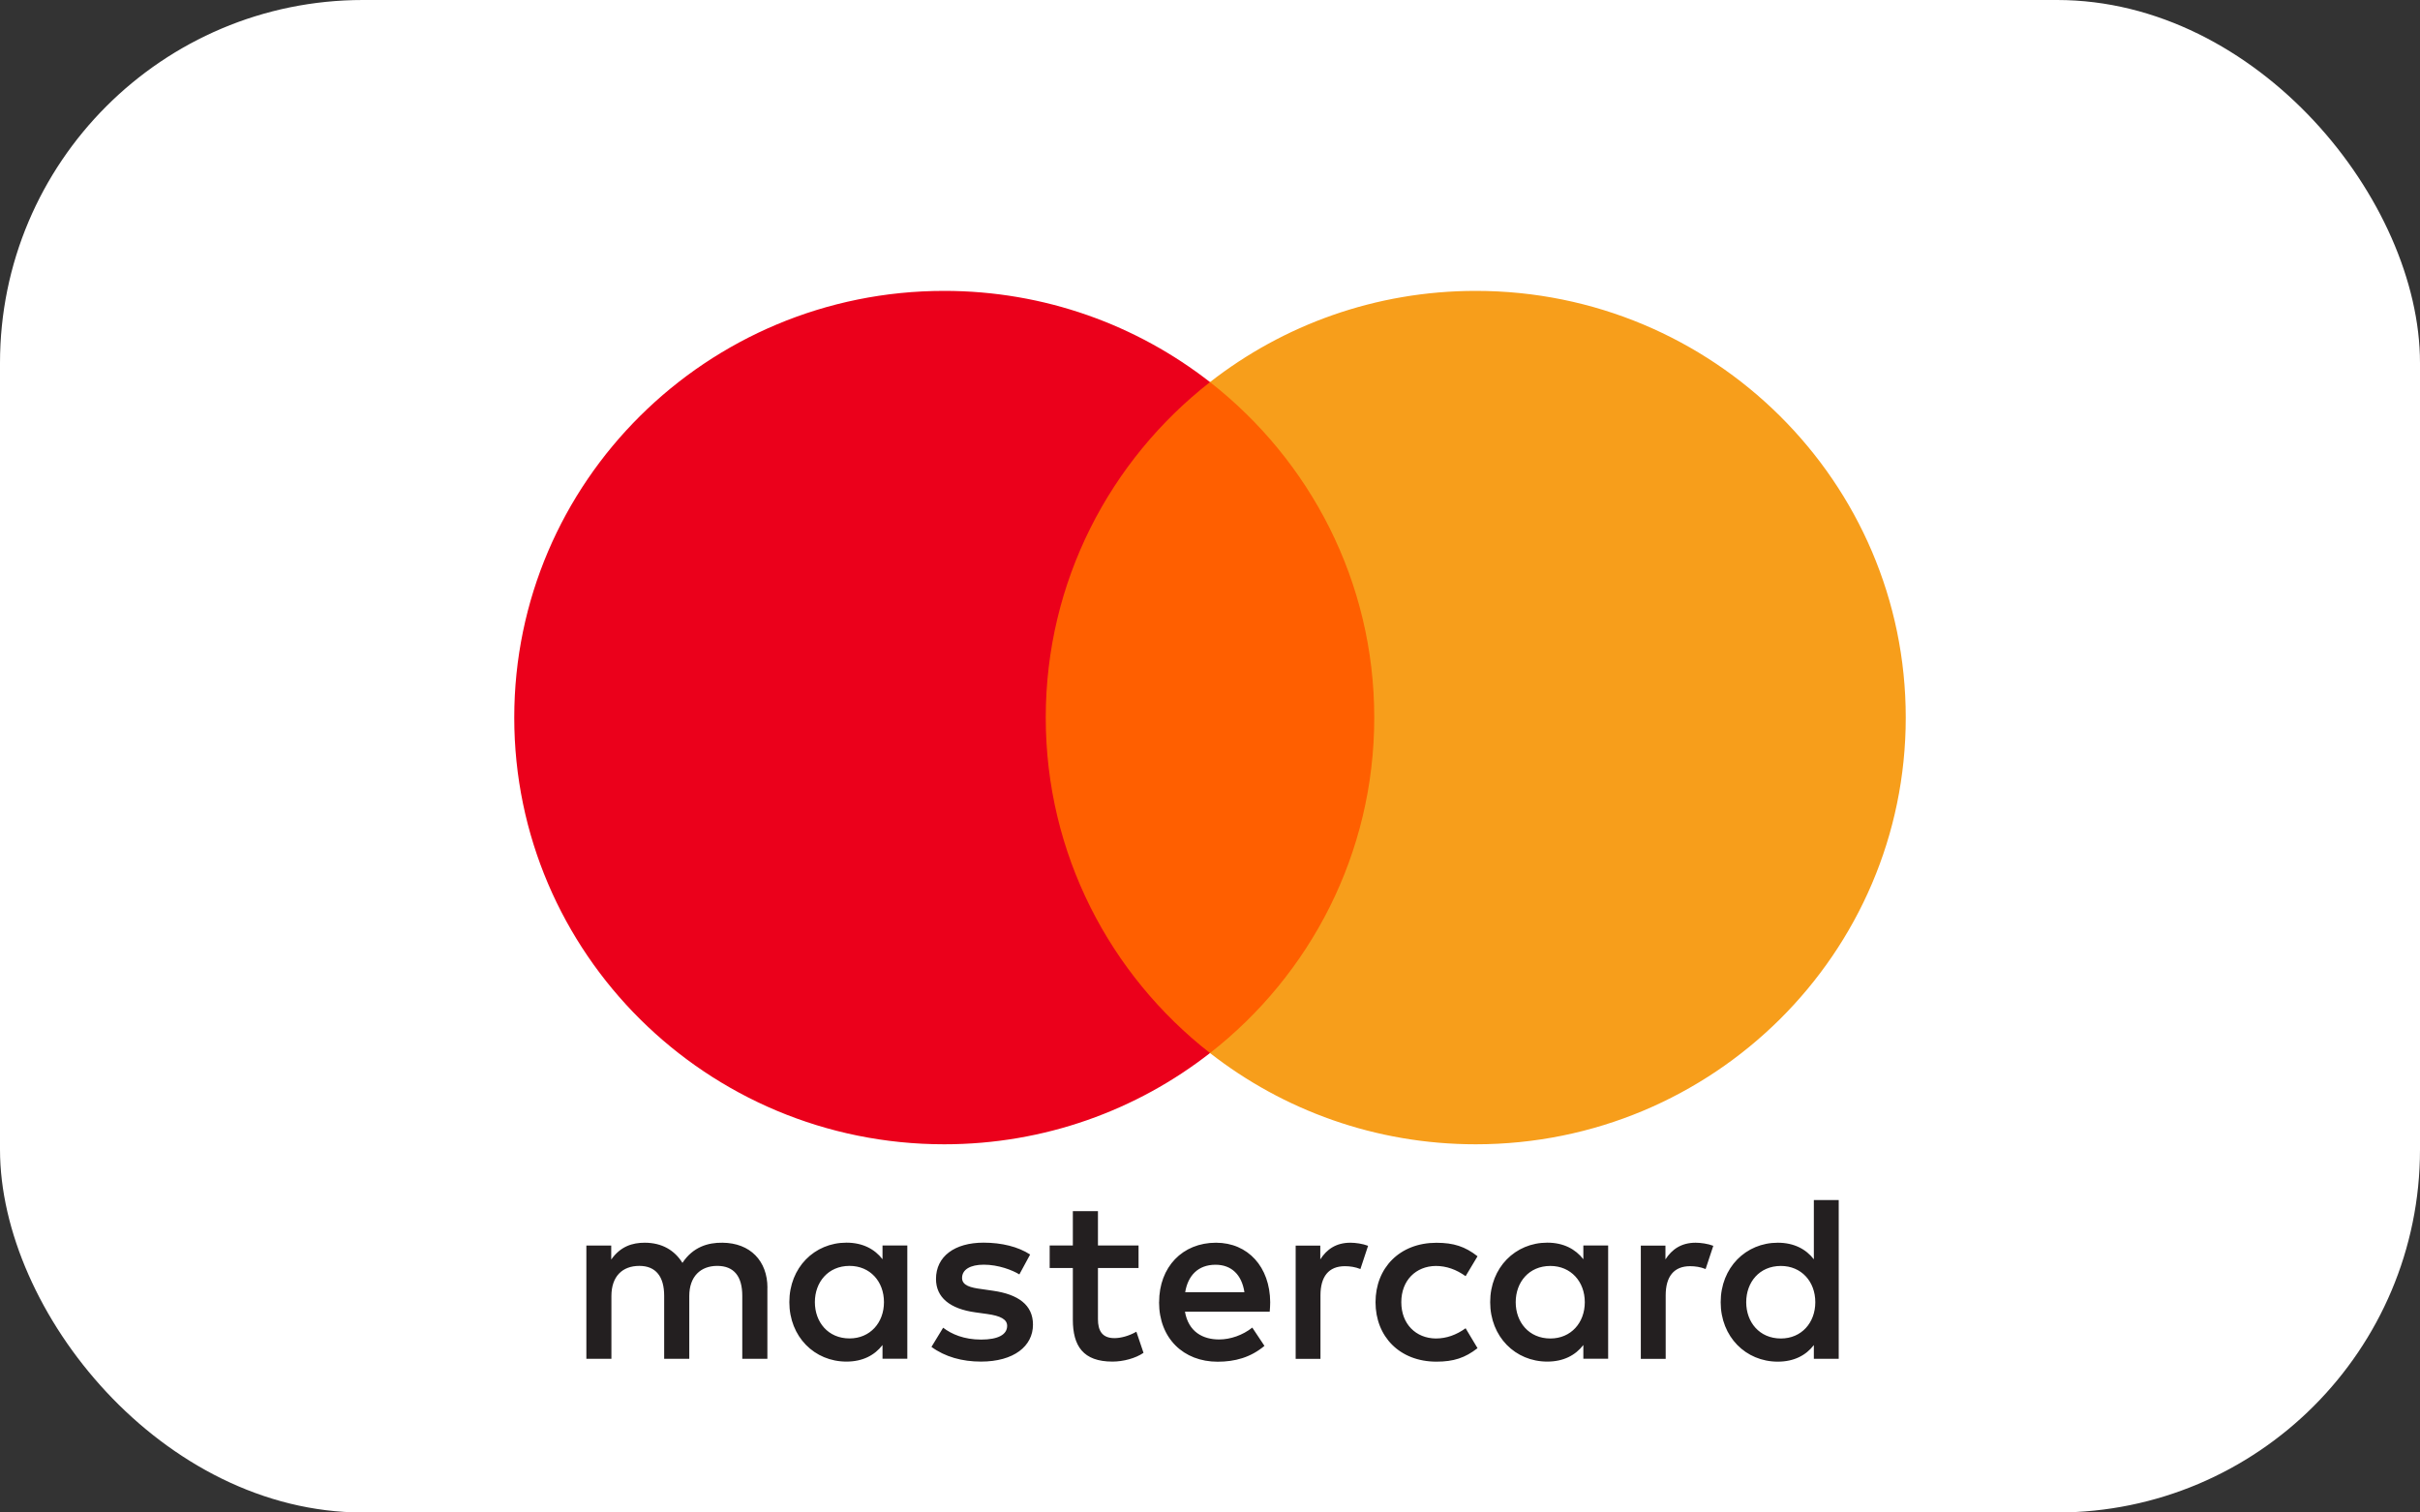 <?xml version="1.0" encoding="UTF-8"?>
<svg id="Layer_1" data-name="Layer 1" xmlns="http://www.w3.org/2000/svg" width="40" height="25" version="1.1" viewBox="0 0 40 25">
  <rect x="0" y="0" width="40" height="25" fill="#333333" stroke="none"/>
  <defs>
    <style>
      .cls-1 {
        fill: #f79e1b;
      }

      .cls-1, .cls-2, .cls-3, .cls-4, .cls-5 {
        stroke-width: 0px;
      }

      .cls-2 {
        fill: #ff5f00;
      }

      .cls-3 {
        fill: #eb001b;
      }

      .cls-4 {
        fill: #231f20;
        fill-rule: evenodd;
      }

      .cls-5 {
        fill: #fff;
      }
    </style>
  </defs>
  <rect class="cls-5" x="0" width="40" height="25" rx="6" ry="6"/>
  <g>
    <path class="cls-4" d="M14.997,20.587v1.872h-.41v-.227c-.13.169-.328.274-.596.274-.529,0-.944-.411-.944-.983s.415-.983.944-.983c.268,0,.466.106.596.274v-.227h.41ZM14.042,20.924c-.355,0-.573.27-.573.599s.217.6.573.6c.339,0,.569-.259.569-.6s-.229-.599-.569-.599ZM28.863,21.524c0-.329.217-.599.573-.599.34,0,.569.259.569.599s-.229.6-.569.6c-.355,0-.573-.27-.573-.6ZM30.392,19.836v2.624h-.411v-.227c-.13.169-.328.274-.596.274-.529,0-.944-.411-.944-.983s.415-.983.944-.983c.268,0,.466.106.596.274v-.979h.411ZM20.091,20.905c.264,0,.434.165.478.454h-.979c.044-.27.209-.454.502-.454ZM19.159,21.524c0-.584.387-.983.94-.983.529,0,.892.4.896.983,0,.055-.004.106-.008.157h-1.401c.059.337.3.459.564.459.189,0,.391-.071.549-.196l.201.302c-.229.192-.489.262-.774.262-.565,0-.968-.388-.968-.983ZM25.053,21.524c0-.329.217-.599.573-.599.339,0,.569.259.569.599s-.229.6-.569.6c-.355,0-.573-.27-.573-.6ZM26.581,20.587v1.872h-.41v-.227c-.131.169-.328.274-.596.274-.529,0-.944-.411-.944-.983s.415-.983.944-.983c.268,0,.465.106.596.274v-.227h.41ZM22.736,21.524c0,.568.399.983,1.007.983.284,0,.474-.063.679-.223l-.197-.329c-.154.11-.316.169-.494.169-.328-.004-.569-.239-.569-.6s.241-.595.569-.599c.178,0,.34.059.494.169l.197-.329c-.205-.161-.395-.223-.679-.223-.608,0-1.007.415-1.007.983ZM27.529,20.815c.107-.165.261-.274.498-.274.083,0,.202.016.292.051l-.127.384c-.087-.035-.174-.047-.257-.047-.268,0-.403.172-.403.482v1.05h-.411v-1.872h.407v.227ZM17.027,20.736c-.198-.129-.47-.196-.77-.196-.478,0-.786.227-.786.6,0,.305.229.494.651.552l.194.027c.225.031.331.09.331.196,0,.145-.15.227-.43.227-.284,0-.489-.09-.628-.196l-.193.317c.225.165.509.243.817.243.545,0,.861-.255.861-.611,0-.329-.249-.501-.659-.56l-.193-.028c-.178-.023-.32-.058-.32-.184,0-.137.134-.219.359-.219.241,0,.474.09.588.161l.178-.329ZM21.824,20.815c.106-.165.26-.274.497-.274.083,0,.202.016.292.051l-.127.384c-.087-.035-.174-.047-.257-.047-.268,0-.403.172-.403.482v1.05h-.41v-1.872h.407v.227ZM18.819,20.587h-.671v-.568h-.415v.568h-.383v.372h.383v.854c0,.434.17.693.655.693.178,0,.383-.055.513-.145l-.118-.349c-.122.07-.257.106-.363.106-.205,0-.272-.126-.272-.313v-.846h.671v-.372ZM12.684,21.285v1.175h-.415v-1.042c0-.317-.134-.494-.414-.494-.273,0-.462.173-.462.498v1.038h-.415v-1.042c0-.317-.138-.494-.41-.494-.281,0-.462.173-.462.498v1.038h-.414v-1.872h.411v.231c.154-.219.351-.278.553-.278.288,0,.494.126.624.333.174-.263.423-.337.663-.333.458.004.742.302.742.744Z"/>
    <path class="cls-2" d="M23.11,17.406h-6.219V6.316h6.219v11.089Z"/>
    <path class="cls-3" d="M17.285,11.861c0-2.25,1.062-4.253,2.715-5.545-1.209-.944-2.735-1.508-4.393-1.508-3.925,0-7.107,3.158-7.107,7.053s3.182,7.053,7.107,7.053c1.658,0,3.184-.564,4.393-1.508-1.653-1.291-2.715-3.295-2.715-5.545"/>
    <path class="cls-1" d="M31.5,11.861c0,3.895-3.182,7.053-7.107,7.053-1.658,0-3.184-.564-4.393-1.508,1.654-1.291,2.715-3.295,2.715-5.545s-1.062-4.253-2.715-5.545c1.209-.944,2.735-1.508,4.393-1.508,3.925,0,7.107,3.158,7.107,7.053"/>
  </g>
</svg>